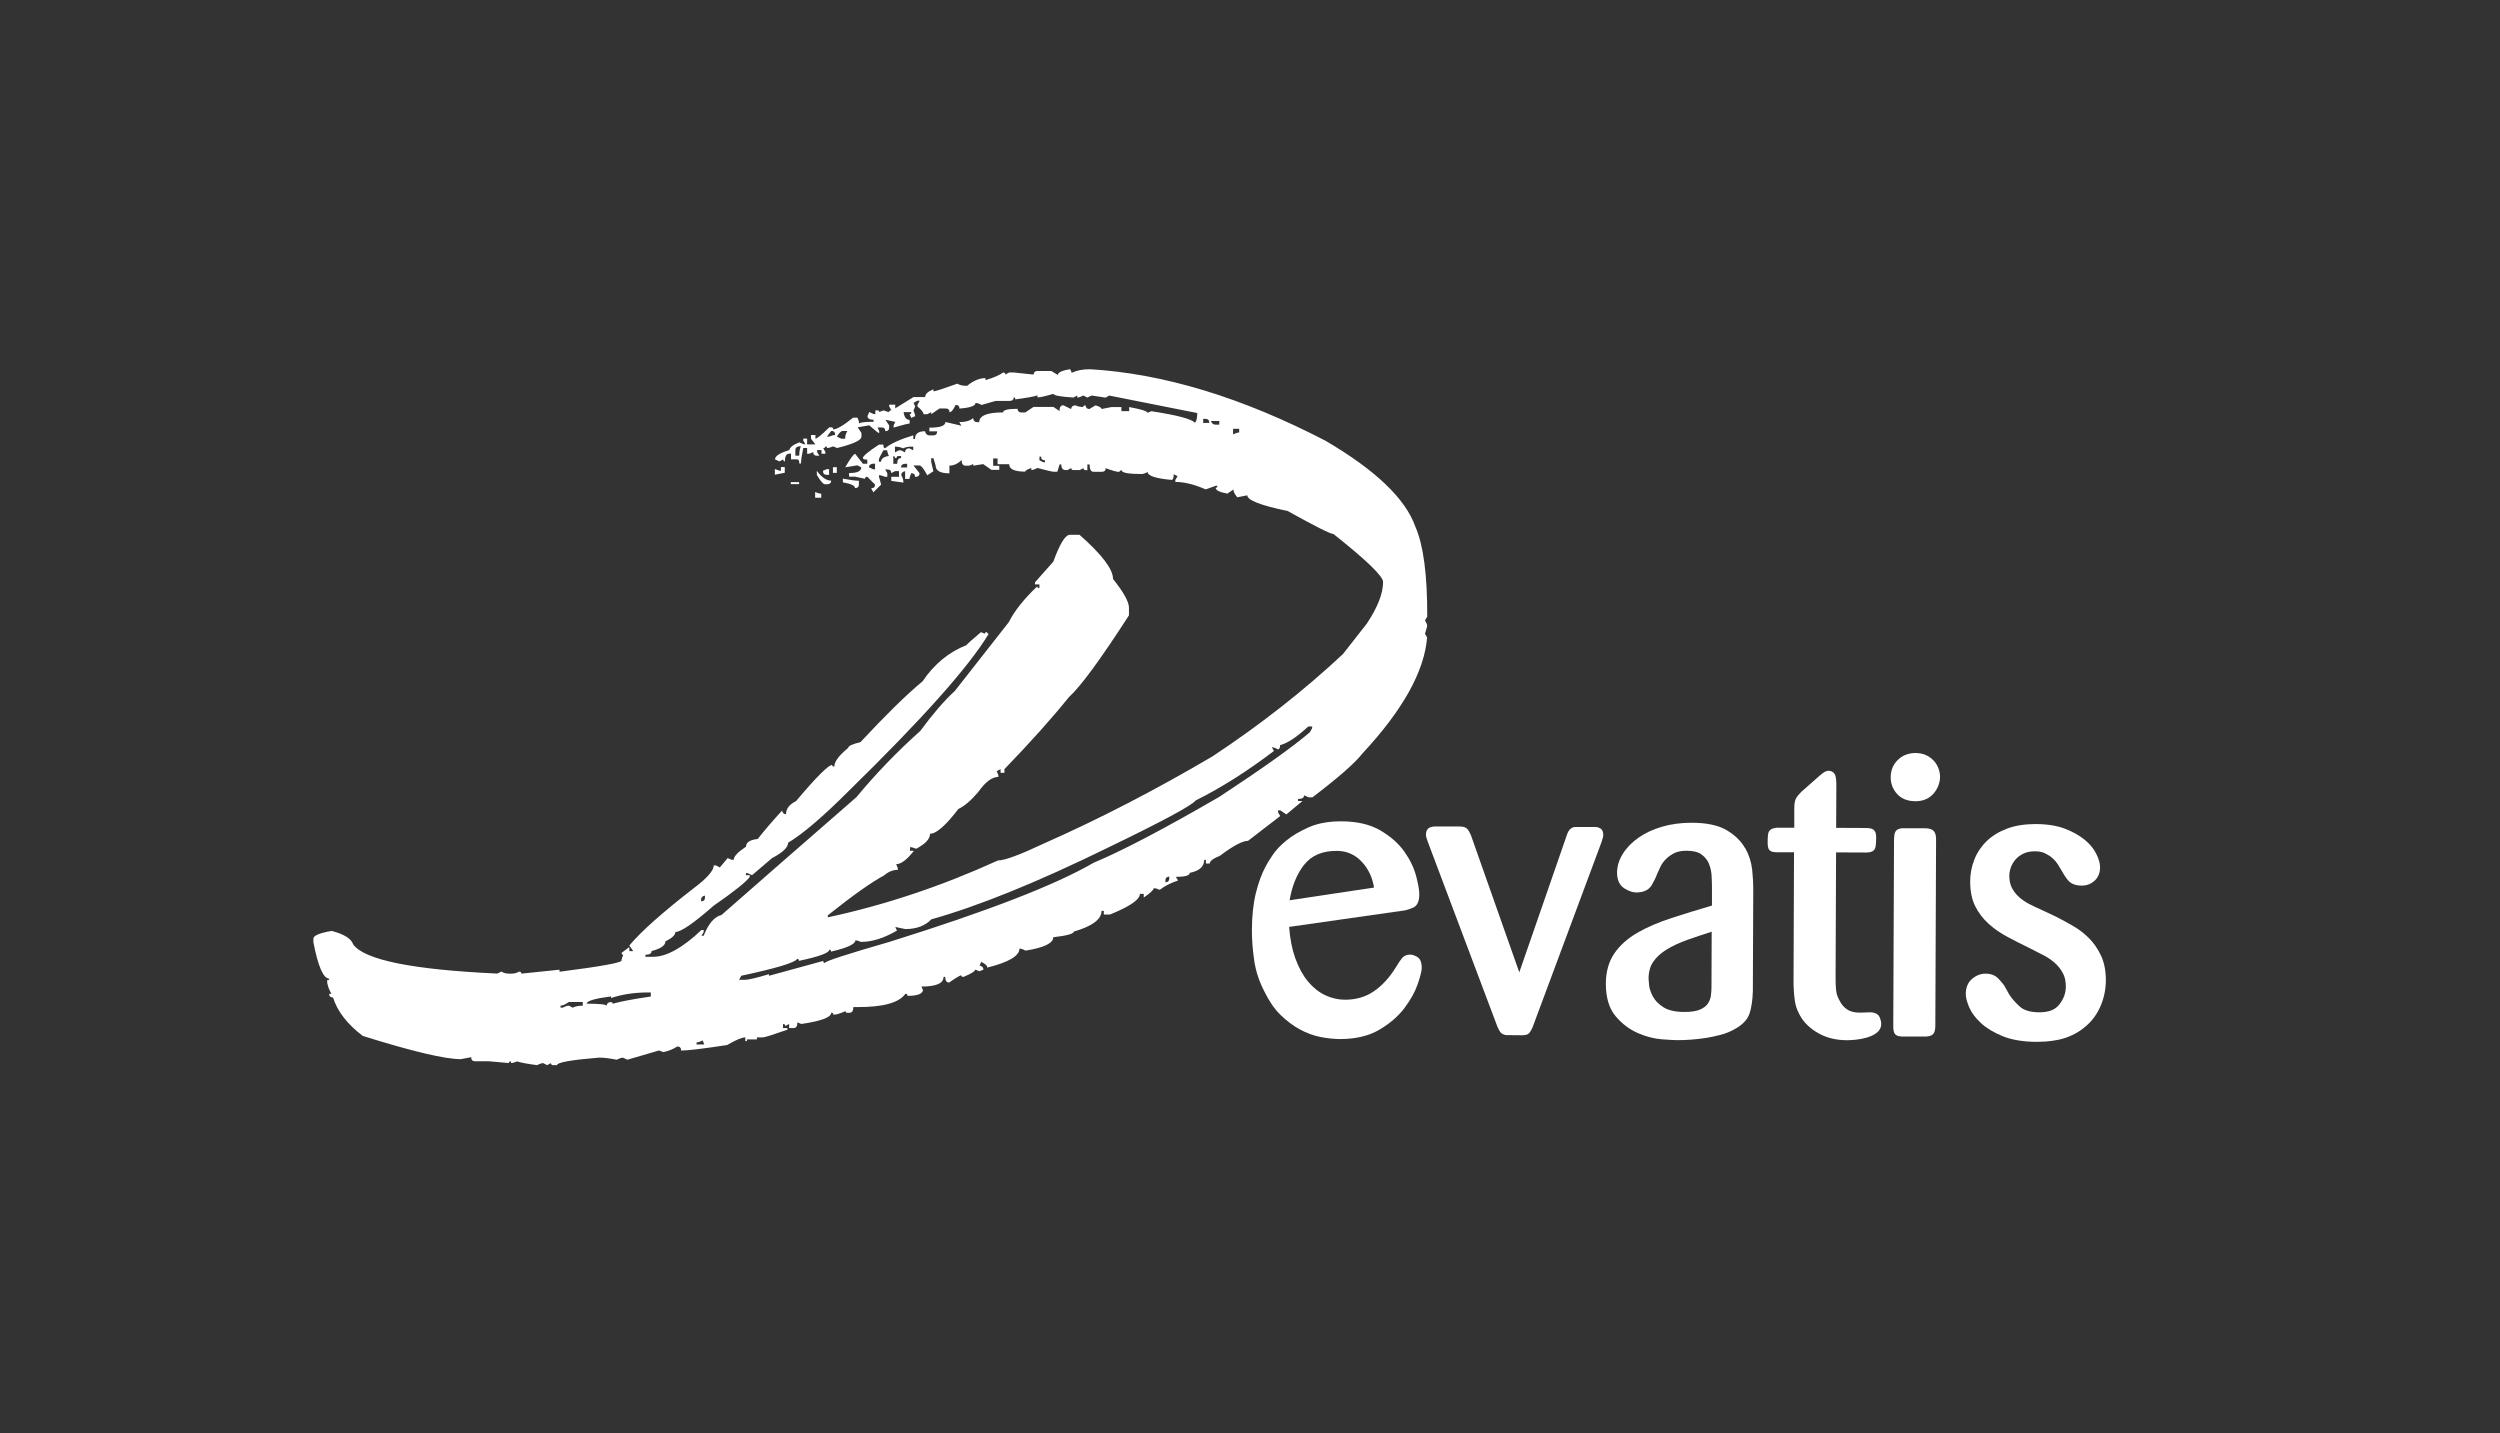 <?xml version="1.0" encoding="UTF-8"?>
<svg xmlns="http://www.w3.org/2000/svg" id="e855aa65-7bb8-4572-b6a5-77daf301d9e8" viewBox="0 0 368 211">
  <rect x="0" y="0" width="368" height="211" fill="#333333" stroke="none"/>
  <defs>
    <style>.cls-1{fill:#fff;}</style>
  </defs>
  <path class="cls-1" d="m103.43,153.15l.24.6h-1.14s0-.3,0-.3c.22,0,.52-.1.9-.3m-19.69-5.66h2.04s0,.55,0,.55c-.65,0-1.14.1-1.47.29l-.57-.3c-.22,0-.52.1-.9.3h-.33s0-.3,0-.3c.33,0,.74-.18,1.22-.54m11.74-1.4h.33s0,.6,0,.6c-2.44.35-4.32.7-5.62,1.06,0-.16-.08-.24-.24-.24-.38,0-.6.18-.65.54-.05-.2-1.03-.3-2.93-.31,0-.4,1.2-.76,3.59-1.07v.24c1.63-.55,3.48-.83,5.54-.82m8.28-14.26v.3c0,.36-.19.54-.57.54v-.24c0-.32.19-.52.57-.6m68.35-2.8v.24c0,.4-.2.6-.57.6v-.3c0-.32.19-.5.57-.54m16.29-19.34c1.09-.27,2.48-1.19,4.17-2.75h.57s0,.24,0,.24l-.33.6c-2.45,2.11-6.89,5.28-13.31,9.5-8.16,4.74-14.34,7.97-18.53,9.72-5.61,3.26-15.64,7.15-30.1,11.66-6.31,1.82-9.46,2.85-9.46,3.09-.16,0-.24-.1-.24-.3l-7.99,2.19v-.24c-1.85.55-3.02.83-3.5.83h-.9s.33-.6.33-.6c5.16-1.1,7.91-1.93,8.24-2.49.16,0,.24.1.24.3,2.99-.63,4.48-1.18,4.49-1.66.16,0,.24.1.24.3,2.39-.55,3.59-1.11,3.59-1.67.16,0,.43.08.81.24,1.63,0,3.39-.55,5.3-1.66l-.24-.54,1.47.31c1.63,0,2.91-.47,3.83-1.43,7.01-1.97,15.66-5.49,25.95-10.53,8.05-3.89,12.38-6.22,12.98-6.98,3.76-1.87,7.59-4.3,11.51-7.28l-.32-.54c.22,0,.52.1.89.3.22,0,.33-.2.33-.6m-68.44-36.43h.9s0-.6,0-.6c-.22,0-.52-.08-.9-.24v.84Zm-3.58-2h1.22s0-.3,0-.3h-1.22s0,.3,0,.3Zm7.66-.27c1.19.21,1.79.49,1.79.85.38,0,.57-.18.57-.54v-.54c-.49,0-1.27-.11-2.36-.31v.54Zm-3.83-1.1c.54.92.94,1.39,1.22,1.39h.24c.43,0,.65-.18.65-.54-.71,0-1.41-.49-2.11-1.45v.6Zm.9-.6c0,.4.19.6.57.6h.33s0-.84,0-.84h-.33s-.57.24-.57.24Zm1.47.31h.57s0-.84,0-.84h-.57s0,.84,0,.84Zm-7.66-.33h-.24s-.65-.24-.65-.24v.84s1.46-.29,1.46-.29v-.84s-.57,0-.57,0v.54Zm18.25-1.01h.33s0,.54,0,.54h-.9c0-.32.19-.5.57-.54m-4.64-.02h.25s0,.84,0,.84h-.25s-.65-.3-.65-.3c0-.32.22-.5.65-.54m24.69-1.04c0,.36.19.54.57.54v.3s-.24,0-.24,0l-.57-.3v-.54s.25,0,.25,0Zm-21.51.22c.22,0,.33-.1.33-.3h.57s0,.3,0,.3c-.38,0-.57.28-.57.84h-.57s0-1.14,0-1.14c.16,0,.24.1.24.3m-1.14-1.15c0,.2.08.48.24.84-.76.12-1.14.4-1.14.84h-.33s0-.3,0-.3c0-.12.22-.58.66-1.38h.57Zm2.36-.29c.33-.16.71-.24,1.14-.24h.33s0,.54,0,.54l-.57-.3c-.38,0-.6.2-.65.6l-.57-.3h-.33s-.57.3-.57.3v-.84c.44,0,.84.08,1.22.25m-15.31-.3h.25c-.16.28-.25.74-.25,1.38h-.57s0-.84,0-.84c0-.32.19-.5.57-.54m6.44-2.26h.65c-.22.32-.33.7-.33,1.14h-.57s-.65-.31-.65-.31c.33-.56.63-.84.9-.84m-1.14.6c-.22,0-.52.08-.9.24h-.33s.65-.84.65-.84c.38,0,.57.2.57.6m59.47-.91v.54c-.22,0-.52.1-.9.3v-.84s.9,0,.9,0Zm-2.93-1.15v.54s-.57,0-.57,0c-.33,0-.54-.18-.65-.54h1.22Zm-2.04-.31c.38,0,.57.2.57.6h-.9s0-.6,0-.6h.33Zm-21.8-6.51l-.89-.54h-2.04c-.33,0-.52.17-.57.53l-2.93-.31h-.65s-.57.3-.57.3c0-.2-.11-.3-.32-.3-.55.4-1.42.78-2.61,1.13v-.3c-.87,0-1.77.37-2.69,1.13h-.24c-.44,0-.84-.1-1.22-.31-2.07.75-3.24,1.13-3.51,1.13v-.3c-.81.32-1.22.7-1.22,1.14h-1.71s-2.69,1.66-2.69,1.66v-.54s-.89,0-.89,0v.24s.32.6.32.6c-.22,0-.33.08-.33.24-.16,0-.44-.08-.81-.24l-.65.24c0-.16-.08-.24-.24-.24h-.33s0,.54,0,.54h-.25s-.65-.3-.65-.3l-.25.6c0,.36.3.54.89.54v.3c-1.14,0-1.85.07-2.12.23,0-.16-.08-.44-.24-.84h-.65c-1.42,1.15-2.4,1.73-2.94,1.73,0-.2-.08-.3-.24-.3h-.33c-1.14,1.12-1.83,1.67-2.04,1.67v-.54s-.65,0-.65,0v.54s.65.84.65.84h-1.22s0-.85,0-.85h-.57s0,.3,0,.3l.32.54c-.22,0-.52-.1-.89-.3-.93.36-1.41.74-1.47,1.14-1.42.43-2.12.89-2.12,1.37l.65.3.57-.3c0,.2.08.3.24.3,0-.76.22-1.14.66-1.14h.24s0,.84,0,.84h.9c.22,0,.32.2.32.61h.25c0-.48.11-1.24.33-2.28h.57s0,.84,0,.84h.33s.57-.24.57-.24c0,.36.19.54.57.54h.33s-.33-.54-.33-.54v-.3s.65,0,.65,0v.54s.57,0,.57,0v-.24s-.32-.6-.32-.6c.22,0,.33-.08.33-.24.16,0,.24.08.24.24.22,0,.52-.08.9-.24l.57.24c2.39-.59,3.59-1.15,3.59-1.67v-.54s-.56-.84-.56-.84l1.71-.29c.86.76,1.35,1.15,1.46,1.15v-.3s-.24-.54-.24-.54h.57c.38,0,.57.18.57.55.38,0,.57-.18.57-.54v-.3s-.56-.84-.56-.84l1.46.31-.25.54v.3c1.36-.4,2.15-.59,2.36-.59v-.54c-.49,0-.78-.38-.89-1.14h1.14c0,.2-.08.3-.25.3l.24.54.57-.24c0-.2-.08-.48-.24-.84l.25-.6-.24-.54.57-.3h.33s-.33.6-.33.6v.24c.59.48.89.86.89,1.14h.57s.57-.3.57-.3v.3s1.22-.84,1.22-.84h.9c.38,0,.57.19.57.55.27,0,.57-.36.9-1.08.38,0,.57.18.57.54,1.57-.11,2.36-.39,2.36-.83.22,0,.52.1.89.3l2.04-.59h2.04c.43,0,.65-.17.65-.53.16,0,.24.1.24.3,1.74-.23,2.83-.43,3.26-.59v.3c.38,0,1.17-.18,2.36-.53,0,.24.98.42,2.93.55l.57-.3v.3c.22,0,.51-.1.9-.3l.57.3.65-.3,2.03.31.57-.3,12.94,2.57c0,.72-.11,1.2-.33,1.44-.49-.56-2.63-1.13-6.43-1.71l-.57.24c0-.24-.89-.52-2.69-.85v.6s-1.14,0-1.14,0v-.6s-1.46,0-1.46,0l-1.47.29c0-.2-.3-.38-.89-.54l-.9.54c-.33,0-.51-.18-.57-.54-.22,0-.33.08-.33.24-.44,0-.81-.08-1.14-.24-.38,0-.6.18-.65.54l-1.14-.55c-.38,0-.57.28-.57.84l-.89-.6h-2.93s-1.22.82-1.22.82h-.57c-.33,0-.52-.18-.57-.54-1.41,0-2.12.17-2.12.53-2.34,0-3.5.47-3.51,1.43h-.33c-.33,0-.52-.2-.57-.6-.44.4-1.12.6-2.04.59l.32.54-2.36-.55c0,.56-.79.84-2.36.83v.54s1.14,0,1.14,0c0,.4-.19.6-.57.6h-.57c-.33,0-.54-.2-.65-.61-.98,0-1.47.37-1.47,1.14h-.25s0-.54,0-.54c-1.96.59-3.34,1.23-4.16,1.91-.16,0-.24-.18-.24-.54h-.65c-1.58,1.03-2.37,1.69-2.37,1.97,0,.16.22.24.65.24v.6s-.65,0-.65,0l-1.13-1.45c-.22,0-.71.66-1.47,1.98l1.79-.29.57.3c0,.56-.6.84-1.79.83v.54s.89,0,.89,0l1.46.31c0-.2.11-.3.33-.3l1.14,1.15c0,.36-.19.54-.57.54l.32.6,1.15-1.14-.32-1.14v-.24c.22,0,.51.08.9.24h.33s0-.54,0-.54l-.32-.54h.33c.38,0,.57.18.57.54l.57-.3h.57s0,.84,0,.84h-1.14s0,.6,0,.6l1.79.25c0-.4-.11-.76-.32-1.08,0-.32.19-.52.57-.6v1.14s.65,0,.65,0c0-.2.08-.48.25-.84.38,0,.57.18.57.54.43,0,.65-.18.65-.54l-.89-1.14h.9c.27.04.65.53,1.13,1.45l.9-.6-.32-1.38v-.54s.33,0,.33,0l.32,1.08c0,.76.67,1.14,2.03,1.15v-1.14c.66,0,1.25-.28,1.8-.83,0,.56.19.84.57.84h.57s.57-.24.57-.24v.24s1.47-.23,1.47-.23l1.22.85h1.14s0-.6,0-.6h-.9s0-1.08,0-1.08h.65s0,.84,0,.84h1.71c0,.73.78,1.09,2.36,1.1,0-.16.3-.34.9-.54v.3c.21,0,.51-.1.9-.3,1.41.37,2.2.55,2.36.55h.57s.33-1.08.33-1.08h.25c0,.56.21.84.65.84h.25s.57-.3.57-.3c0,.2.11.3.33.3h.9s.57-.29.57-.29c0,.2.11.3.33.3h.24s0-.84,0-.84h.33c0,.72.19,1.08.57,1.08h1.22c.38,0,.57-.17.57-.53.98.36,1.65.55,2.03.55,0-.16.11-.24.33-.24,0,.36.97.54,2.93.55.22,0,.52-.1.9-.3,0,.56,1.16.95,3.5,1.16.22,0,.33-.28.33-.84l.57.3-.33.54v.3c1.3,0,2.79.37,4.47,1.1l1.47-.53h.25c0,.2-.08.3-.25.3,0,.36.57.64,1.71.85l.9-.6c0,.32.19.7.57,1.14l1.47-.29c0,.72,1.98,1.49,5.94,2.31,4.06,2.26,6.31,3.39,6.75,3.39,4.87,3.86,7.31,6.22,7.3,7.06,0,1.68-.8,3.72-2.39,6.12l-3.52,4.49c-5.72,5.35-12.12,10.37-19.2,15.06-8.38,4.93-16.65,9.21-24.81,12.82-3.54,1.67-5.79,2.5-6.77,2.5-8.27,3.77-16.62,6.56-25.04,8.37v-.3c3.65-2.91,6.4-4.86,8.25-5.85.65-.56,1.33-.84,2.04-.83v-.3s-.24-.54-.24-.54c.71,0,1.58-.65,2.62-1.97h-.57s0-.54,0-.54c.22,0,.52.08.9.24,1.36-.72,2.04-1.45,2.04-2.21.92,0,2.31-1.21,4.17-3.65.87-.4,1.85-1.23,2.94-2.51,1.04-1.48,2.02-2.21,2.94-2.21v-.3s-.24-.54-.24-.54l.57-.3v.54s.57,0,.57,0v-.54c3.82-3.95,6.98-7.48,9.49-10.6,1.69-1.51,4.64-5.53,8.84-12.04v-1.14c0-.84-.77-2.25-2.34-4.21,0-1.44-1.64-3.61-4.94-6.51h-1.47c-.65.07-1.45,1.39-2.38,3.95l-2.7,3.05v.3s.65,0,.65,0v.54c-.22,0-.33-.08-.33-.24-1.96,1.87-3.36,3.63-4.18,5.27l-7.94,10.12c-1.53,1.4-3.22,3.35-5.07,5.87-3.43,3.07-6.57,6.32-9.41,9.76l-11.53,10.05-8.34,7.3c-1.03.24-1.91,1.25-2.62,3.05h-.33s.33-.54.33-.54v-.3s-.33,0-.33,0c-2.78,2.63-5.15,3.94-7.1,3.94h-1.14s0-.3,0-.3c.6,0,.9-.18.9-.54,1.36-.36,2.04-.83,2.04-1.43.98-.48,1.47-.94,1.47-1.38.81,0,2.69-1.29,5.64-3.88,3-2.07,4.77-3.49,5.31-4.24v-.24s-.57,0-.57,0v-.3s.25,0,.25,0l.65.3,2.94-2.51c1.58-.83,2.37-1.59,2.37-2.27,2.18-1.31,5.12-3.82,8.83-7.53,10.9-10.65,17.8-18.39,20.7-23.23-.16,0-.24-.08-.24-.24-.22,0-.33.08-.33.24l-.57-.24c-1.42,1.2-2.12,1.83-2.13,1.91-2.61,1.03-4.76,2.8-6.46,5.32-2.4,1.99-5.45,4.99-9.16,8.97-1.2.28-1.79.56-1.79.83-1.36,1.12-2.05,2.03-2.05,2.76-.22,0-.33-.08-.32-.24-.54,0-2.32,1.77-5.32,5.33-.98.48-1.47,1.12-1.47,1.92-.33,0-.51-.18-.57-.54-1.36,1.48-2.56,2.87-3.6,4.19-1.14.12-1.71.5-1.72,1.13-1.2.8-1.8,1.43-1.8,1.92h-.33s-.57-.24-.57-.24l-1.15,1.38-.57-.3h-.33c0,.76-.98,1.88-2.94,3.35-4.58,3.55-7.74,6.36-9.48,8.43l.57.84h-.57s0-.6,0-.6l-1.14.84c0,.2.08.3.24.3-.16.36-.25.64-.25.84,0,.32-3.05.87-9.13,1.65v-.3s-5.62.58-5.62.58c0-.2-.11-.3-.33-.3-.33.2-.71.3-1.14.3h-.33c-.44,0-.82-.1-1.14-.31l-.57.3c-12.49-.57-19.57-2-21.24-4.29-.27-.84-1.33-1.51-3.17-1.99-1.79.31-2.69.69-2.69,1.13v.54c.69,3.57,1.47,5.35,2.34,5.36,0,.16-.11.24-.33.24,0,.56.21,1.22.64,1.99h-.33c0,.36.19.54.57.54.64,2.04,2.1,3.93,4.38,5.66,7.27,2.27,12.07,3.41,14.41,3.42l1.55-.29c0,.4.19.6.57.6h2.04s2.93.26,2.93.26c0-.16.11-.24.33-.24v.24c.22,0,.51-.08.9-.24.43.16,1.41.35,2.93.55.38-.2.68-.3.9-.3l.57.3.57-.3c0,.2.11.3.32.3h.57c0-.4,2.07-.77,6.2-1.11.71,0,1.57.11,2.61.31.38-.2.68-.3.9-.3l.65.3,4.65-1.36.65.24c.76-.16,1.44-.43,2.04-.83.38,0,.57.2.57.6.98,0,3.23-.27,6.76-.81,1.31-.76,2.2-1.13,2.69-1.13v.54s.24,0,.24,0v-.24s1.47,0,1.47,0v-.3s.9,0,.9,0c.22,0,1.41-.37,3.59-1.13v-.24s-.65,0-.65,0v-.6c.22,0,.33.1.33.3l.57-.3v.6s.65,0,.65,0c.38,0,.57-.28.57-.84l.57.24c2.93-.43,4.4-.98,4.41-1.66.22,0,.32.1.32.3.38,0,.98-.18,1.79-.53,0,.16.08.24.24.24h.33c.38,0,.57-.28.57-.84h.57c3.8.02,6.17-.63,7.09-1.95.22,0,.32.1.32.3,1.41,0,2.17-.27,2.28-.83l-.24-.54c2.17,0,3.26-.47,3.26-1.43h.25c0,.56.19.84.57.84,1.03-.72,1.63-1.07,1.79-1.07,0,.16.11.24.33.24,1.14-.48,1.71-.83,1.71-1.07l.65.24.57-.24c0-.32-.19-.52-.57-.6l.25-.54c.59.28.89.56.89.84,3.15-.79,4.73-1.72,4.74-2.8.22,0,.52.1.89.3,2.72-.43,4.08-1.09,4.08-1.97,2.01-.23,3.02-.51,3.02-.83,2.72-.79,4.08-1.81,4.09-3.05h.33s0,.54,0,.54h.9c2.94-1.19,4.41-2.2,4.41-3.04h.57s0,.54,0,.54c.98-.68,1.47-1.14,1.47-1.38.22,0,.52.08.89.24.71-.56,1.61-1.02,2.69-1.37l-.32-.54c1.36,0,2.04-.19,2.04-.59,1.41-.27,2.12-.91,2.13-1.91h.25s0,.54,0,.54h.57c0-.36.49-.74,1.47-1.13,1.96-1.47,3.35-2.21,4.16-2.21l4.74-3.65-.32-.54v-.3s.33,0,.33,0l.89.6,2.37-1.97h-.65s0-.3,0-.3c.6,0,.9-.18.9-.54l.65.3h.57c3.87-2.95,6.32-5.1,7.36-6.46,5.94-6.38,9.12-12.08,9.52-17.08l-.32-.54c.22-.68.33-1.06.33-1.14,0-.2-.11-.48-.32-.84l.33-.54c.02-6.13-.56-10.54-1.74-13.22-1.45-4.13-5.86-8.35-13.23-12.67-12.3-6.38-23.86-9.89-34.66-10.53-1.09,0-1.98.17-2.69.53l-.24-.54c-1.2.2-1.79.47-1.8.83"></path>
  <path class="cls-1" d="m235.32,121.8c-.21-.05-.42-.07-.6-.07h-2.86s-.07,0-.07,0c-.37.05-.87.29-1.14,1.16l-7.01,20.24-7.12-20.19-.02-.04c-.29-.65-.47-.85-.61-.97-.23-.19-.57-.27-1.15-.27h-3.49c-.17-.01-.37.02-.63.09-.22.06-.72.28-.72,1.13,0,.23.08.54.26,1l10.26,27.25c.17.4.32.66.45.82.18.22.45.36.81.42l2.32.02c.5,0,.8-.07,1-.23.15-.12.31-.32.61-.98l10.13-27.21c.12-.37.2-.61.22-.72.03-.13.04-.25.04-.36,0-.81-.48-1.01-.69-1.05Z"></path>
  <path class="cls-1" d="m208.55,140.82c-.37-.2-.69-.3-.97-.3-.64,0-1,.28-1.2.51-.2.24-.5.69-.94,1.4-.92,1.49-2,2.67-3.23,3.5-1.2.82-2.62,1.23-4.21,1.23-1.02,0-2.01-.23-2.94-.67-.93-.44-1.78-1.12-2.52-2.01-.75-.9-1.39-2.07-1.89-3.47-.46-1.29-.76-2.82-.89-4.57l17.02-2.43h.04c.38-.09.77-.22,1.2-.41.6-.27.9-.92.9-1.95,0-.62-.15-1.51-.47-2.71-.32-1.2-.9-2.41-1.73-3.58-.84-1.19-2.02-2.23-3.51-3.11-1.51-.89-3.46-1.35-5.79-1.35-1.82,0-3.42.28-4.74.86-1.3.57-2.42,1.22-3.31,1.95-.9.73-1.61,1.48-2.09,2.23-.48.73-.79,1.24-.95,1.55-.6,1.1-1.09,2.44-1.47,3.98-.38,1.53-.57,3.37-.58,5.46,0,1.36.11,2.84.33,4.39.23,1.6.74,3.17,1.52,4.65.67,1.39,1.46,2.54,2.36,3.42.89.87,1.84,1.59,2.83,2.13.99.54,2.02.92,3.04,1.12,1,.2,1.97.3,2.88.31,2.3,0,4.27-.46,5.84-1.4,1.55-.92,2.79-2,3.69-3.21.89-1.19,1.54-2.38,1.93-3.51.52-1.54.58-2.09.58-2.37,0-.83-.24-1.37-.71-1.63Zm-6.3-10.17l-12.42,1.87c.35-2.08,1.04-3.8,2.07-5.14,1.11-1.44,2.7-2.14,4.87-2.13,1.49,0,2.72.55,3.74,1.66.93,1.01,1.51,2.27,1.75,3.74Z"></path>
  <path class="cls-1" d="m283.3,121.92h-2.97c-.3-.01-1.1-.02-1.36.57-.11.25-.16.58-.17,1.05l-.11,27.46c0,.54.05.87.18,1.1.24.42.78.48,1.22.48h3.09c.52.01.89-.05,1.16-.2.48-.27.54-.91.54-1.36l.11-27.46c0-.64-.13-1.05-.41-1.3-.26-.23-.67-.34-1.27-.34Z"></path>
  <path class="cls-1" d="m282.02,110.84c-1.06,0-1.95.33-2.64,1-.7.67-1.06,1.53-1.07,2.56,0,.94.31,1.76.93,2.46.64.71,1.54,1.07,2.69,1.08s2.07-.39,2.72-1.16c.62-.74.93-1.59.93-2.56-.08-1.01-.47-1.84-1.14-2.45-.67-.61-1.49-.92-2.42-.92Z"></path>
  <path class="cls-1" d="m309.24,140.61c-.48-1.01-1.09-1.88-1.82-2.59-.72-.7-1.51-1.3-2.37-1.78-.82-.46-1.6-.89-2.35-1.28l-2.47-1.16c-.51-.22-1.05-.48-1.59-.76-.51-.27-.99-.6-1.43-.99-.42-.37-.78-.82-1.05-1.34-.26-.49-.39-1.09-.39-1.8,0-.36.07-.75.21-1.17.13-.41.35-.79.65-1.16.3-.36.69-.67,1.18-.91.47-.24,1.05-.36,1.72-.36.6,0,1.11.1,1.51.3.43.21.8.45,1.1.72.3.27.56.57.76.88.22.36.41.66.55.91.28.52.59,1,.94,1.43.43.54,1.12.81,2.06.81.71,0,1.34-.24,1.86-.71.54-.48.82-1.16.82-2,0-.54-.17-1.17-.54-1.93-.35-.73-.92-1.43-1.68-2.07-.75-.63-1.72-1.18-2.89-1.64-1.19-.47-2.65-.7-4.34-.71-1.62,0-3.05.22-4.26.68-1.21.46-2.23,1.09-3.03,1.88-.8.79-1.4,1.71-1.79,2.73-.39,1.01-.59,2.07-.59,3.16,0,1.41.24,2.63.73,3.62.48.98,1.15,1.85,1.97,2.6.81.73,1.77,1.4,2.85,1.97,1.05.56,2.18,1.13,3.35,1.7.61.31,1.24.63,1.91.98.62.32,1.18.7,1.66,1.13.46.41.86.91,1.17,1.49.3.54.44,1.21.44,1.99,0,.95-.32,1.81-.96,2.63-.6.78-1.56,1.15-2.92,1.15-1.3,0-2.27-.28-2.87-.82-.66-.59-1.2-1.2-1.57-1.78l-.77-1.37c-.21-.29-.5-.63-.85-1-.45-.47-1.08-.72-1.88-.72-.7,0-1.36.25-1.96.75-.63.52-.94,1.28-.95,2.24,0,.5.16,1.13.49,1.93.33.79.91,1.58,1.73,2.34.8.75,1.89,1.4,3.22,1.95,1.34.54,3.01.82,4.98.83.34,0,.79-.02,1.38-.05.58-.04,1.2-.13,1.85-.26.67-.14,1.35-.37,2.04-.69.69-.32,1.37-.77,2.02-1.33.94-.81,1.67-1.83,2.17-3.03.49-1.18.74-2.43.74-3.71,0-1.41-.24-2.64-.73-3.67Z"></path>
  <path class="cls-1" d="m275.24,149.01c-.12,0-.37,0-.77.03-.37.02-.61.03-.72.02-.77,0-1.39-.16-1.84-.46-.47-.31-.83-.72-1.11-1.28-.13-.23-.25-.47-.33-.69-.08-.21-.13-.44-.17-.68-.04-.27-.06-.59-.08-.98-.02-.39-.02-.89-.02-1.49l.07-18.01,4.49.02c.66,0,1.09-.21,1.25-.62.08-.19.16-.53.16-1.63,0-.38-.05-.91-.48-1.17-.22-.12-.54-.18-.98-.19l-4.43-.02.03-6.42c0-.37-.03-.73-.09-1.07-.1-.57-.51-.91-1.08-.91-.18,0-.36.06-.58.18-.17.09-.4.27-.76.58l-2.66,2.35c-.39.39-.65.71-.79,1-.15.31-.23.76-.23,1.39v2.88s-2.55,0-2.55,0c-.4.04-.96.13-1.19.58-.11.21-.18.56-.18,1.62,0,.64.1.98.34,1.17.21.17.51.24,1.06.24h2.48s-.07,19.05-.07,19.05c0,.9.06,1.84.19,2.79.14,1.02.57,2.02,1.28,2.98.66.83,1.53,1.51,2.61,2.04,1.08.53,2.36.81,3.81.81.37,0,.81-.03,1.32-.08.52-.06,1.04-.16,1.54-.3.54-.15,1.02-.37,1.41-.65.49-.35.75-.83.75-1.38,0-.26-.07-.57-.21-.92-.14-.35-.51-.78-1.48-.78Z"></path>
  <path class="cls-1" d="m256.87,124.84c-.58-1.03-1.49-1.92-2.71-2.64-1.22-.72-2.95-1.09-5.14-1.09-1.57,0-3.04.19-4.36.58-1.33.39-2.49.93-3.46,1.61-.97.68-1.75,1.47-2.3,2.35-.57.9-.86,1.83-.87,2.77,0,1.11.36,1.9,1.08,2.35.64.4,1.22.6,1.75.6,1.08,0,1.85-.36,2.28-1.09.34-.57.62-1.15.81-1.68.11-.26.28-.61.48-1.04.19-.38.44-.75.77-1.08.32-.33.74-.63,1.23-.89.47-.24,1.09-.36,1.84-.36.95,0,1.68.18,2.17.53.51.37.87.81,1.1,1.34.24.57.37,1.18.41,1.82.04.7.05,1.34.05,1.88v2.5c-2.18.64-4.17,1.26-5.94,1.83-1.94.63-3.63,1.36-5.03,2.17-1.44.83-2.58,1.85-3.39,3.03-.83,1.21-1.25,2.7-1.26,4.44,0,2.07.48,3.7,1.46,4.84.94,1.11,2.05,1.94,3.28,2.47,1.21.52,2.41.83,3.55.91,1.12.08,1.85.12,2.24.12.63,0,1.31-.02,2.05-.08.72-.05,1.46-.14,2.19-.25.73-.12,1.45-.27,2.15-.46.73-.2,1.39-.46,1.95-.78,1.19-.63,1.96-1.41,2.27-2.32.29-.84.45-1.91.5-3.29l.06-15.13c0-.79-.05-1.72-.16-2.77-.12-1.11-.46-2.19-1.03-3.21Zm-4.91,12.31l-.03,8.21c0,.36-.03.77-.09,1.22-.05.39-.19.77-.43,1.13-.23.35-.61.65-1.12.88-.54.25-1.32.37-2.35.37-1.34,0-2.37-.24-3.08-.69-.72-.46-1.24-.99-1.55-1.58-.32-.6-.51-1.16-.56-1.65-.07-.77-.08-.94-.08-.97,0-.99.23-1.82.66-2.46.45-.67,1.1-1.28,1.94-1.8.86-.54,1.92-1.04,3.16-1.48,1.06-.38,2.25-.77,3.54-1.18Z"></path>
</svg>
